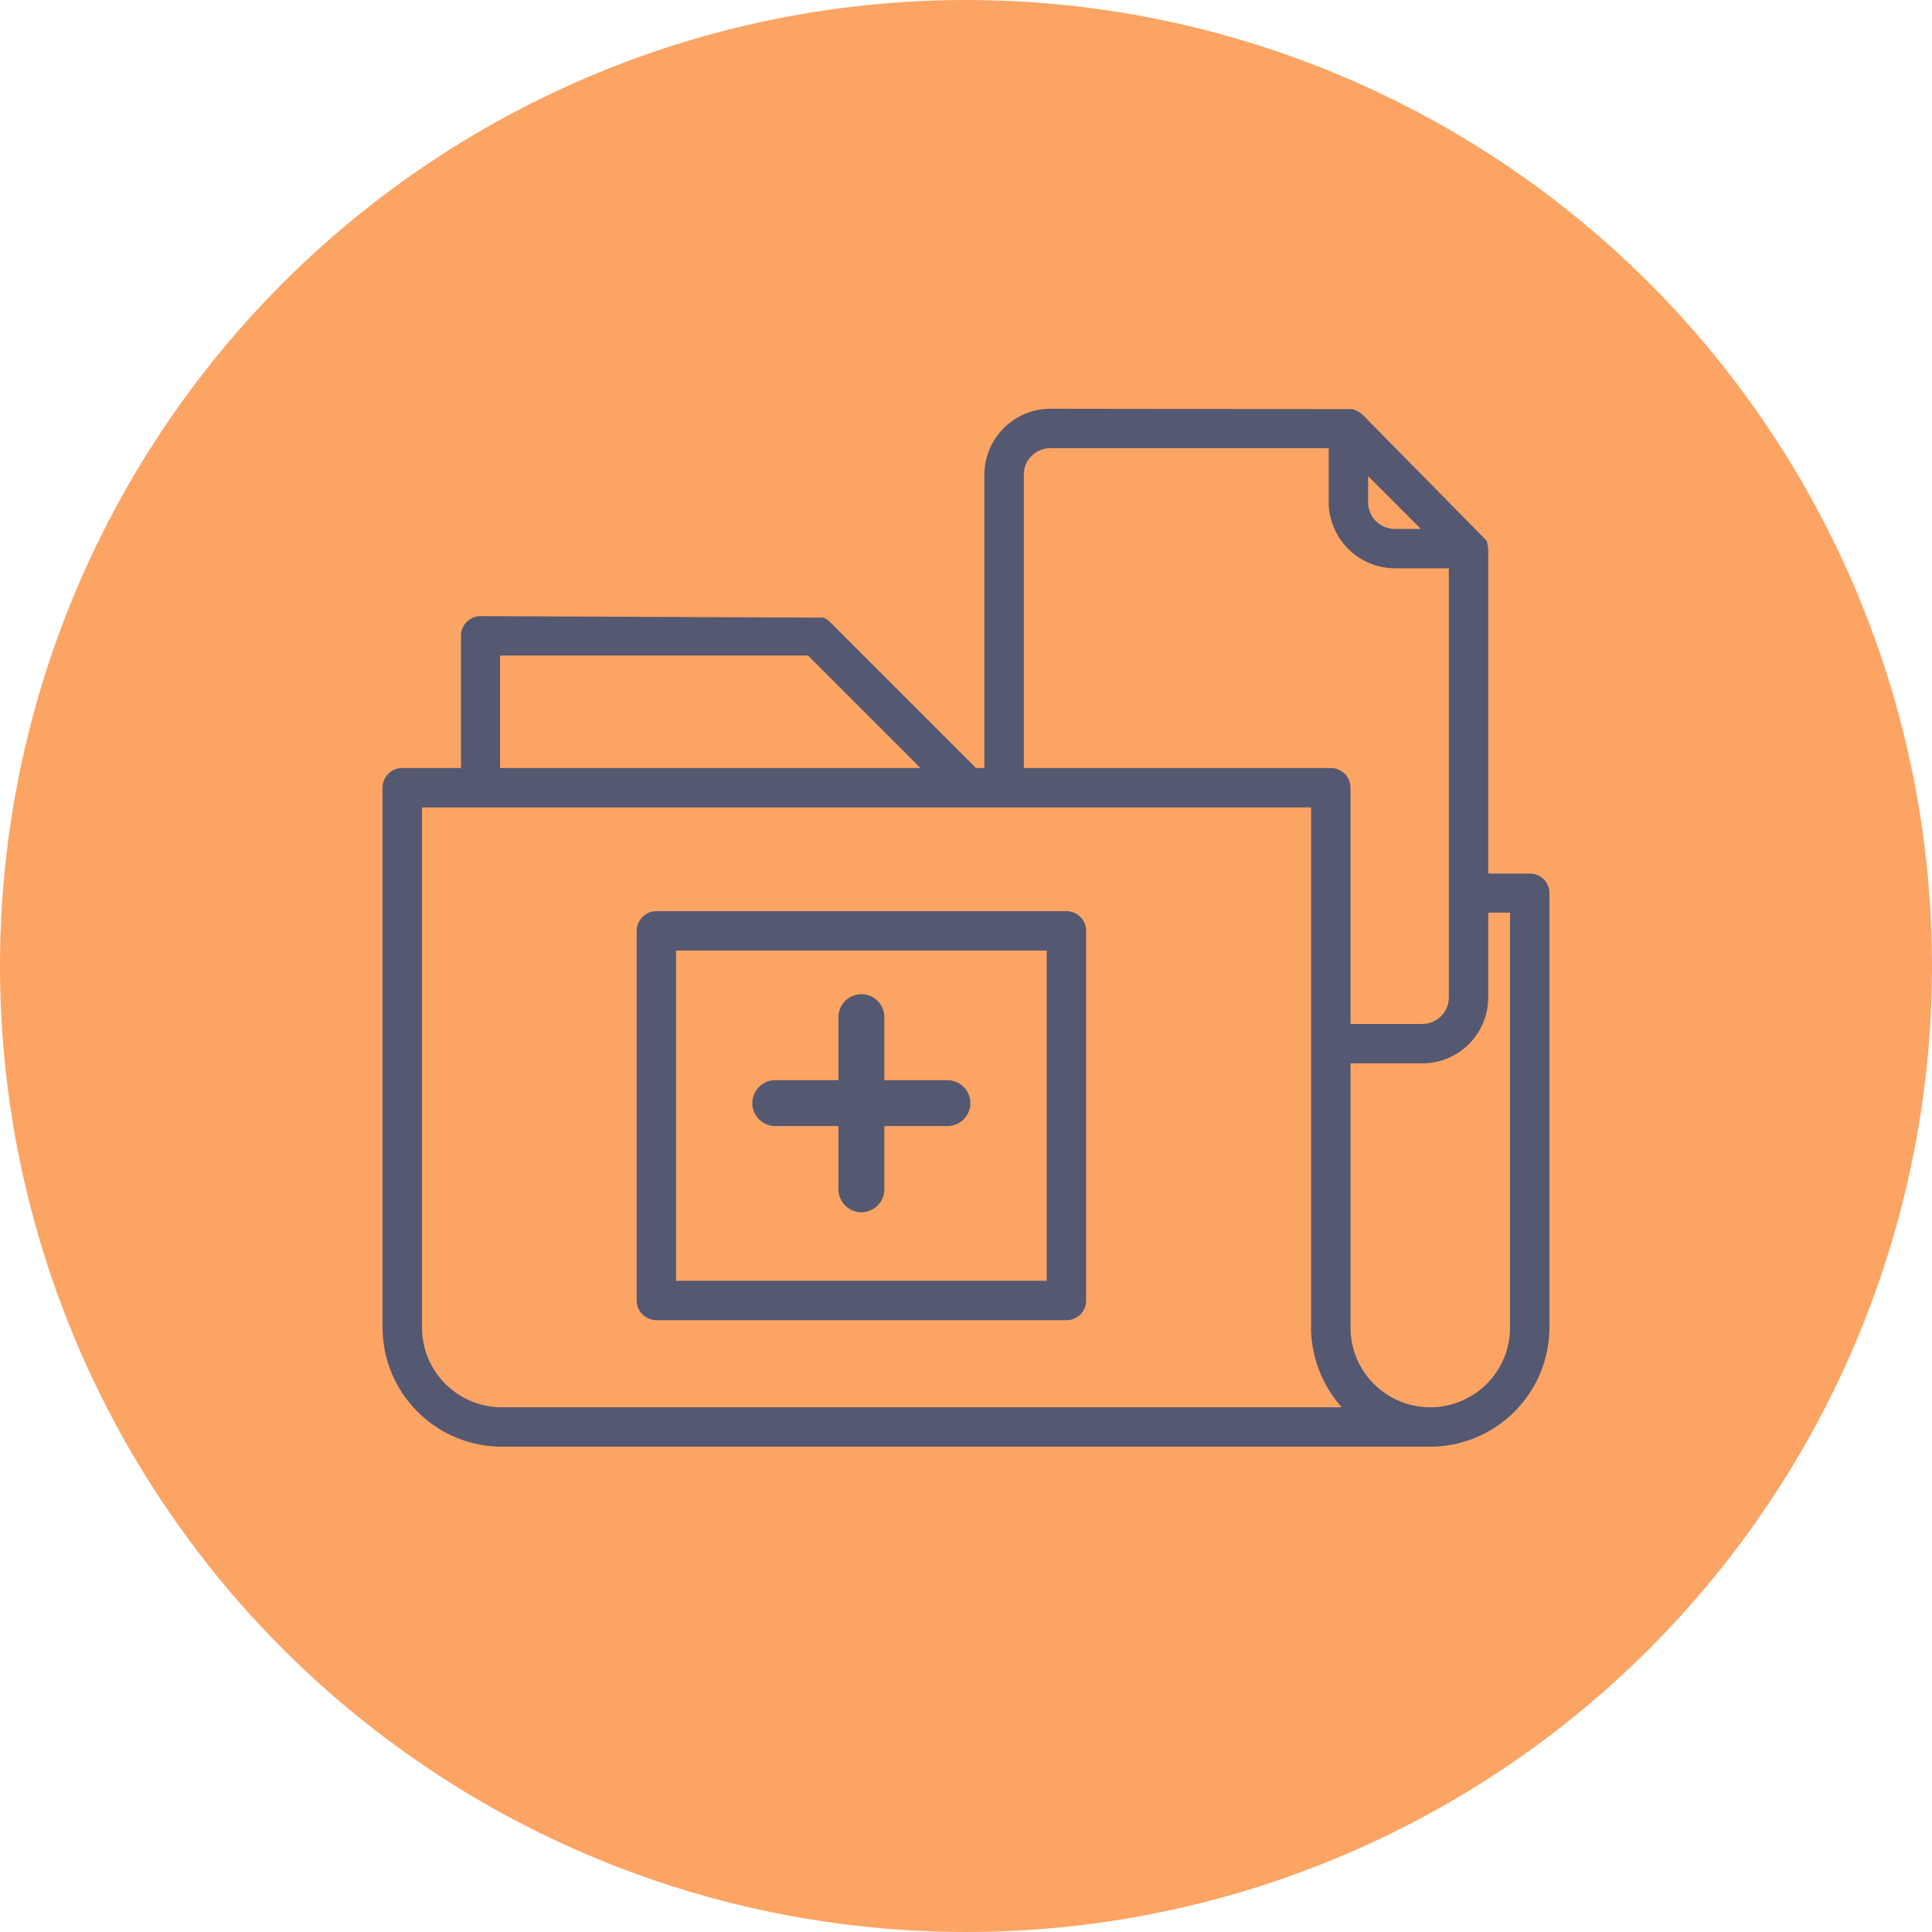 <svg xmlns="http://www.w3.org/2000/svg" width="101" height="101" viewBox="0 0 101 101"><defs><style>.a{fill:#fca464;}.b{fill:#545871;}</style></defs><g transform="translate(0 0)"><circle class="a" cx="50.5" cy="50.5" r="50.5"/><g transform="translate(20.001 21.369)"><path class="b" d="M683.214,321.373a1.045,1.045,0,0,0-.42-.08h-2.162v-17l-.058-.32c0-.04-.02-.06-.04-.1l-6.48-6.58c-.04-.02-.06-.06-.1-.08l-.24-.14c-.1-.04-.24-.08-.26-.06l-15.72-.02a3.457,3.457,0,0,0-3.44,3.46v15.32h-.44l-7.64-7.64-.062-.06c-.04-.02-.06-.06-.1-.08l-.16-.08-17.94-.08a1.024,1.024,0,0,0-1.02,1.02v6.92h-3.06a1.029,1.029,0,0,0-1.04,1.02v28.24a6.244,6.244,0,0,0,6.24,6.22h48.538a6.244,6.244,0,0,0,6.222-6.24v-22.7A1.007,1.007,0,0,0,683.214,321.373Zm-8.86-20.86,2.758,2.76h-1.358a1.391,1.391,0,0,1-1.4-1.4Zm-45.38,9.38h16.1l5.88,5.88h-21.98Zm.1,39.3a4.174,4.174,0,0,1-4.18-4.16v-27.2h46.48v27.4a6.361,6.361,0,0,0,1.6,3.96Zm43.32-33.42h-16.04v-15.32a1.391,1.391,0,0,1,1.4-1.4h14.54v2.82a3.474,3.474,0,0,0,3.46,3.46h2.82v22.44a1.383,1.383,0,0,1-1.38,1.38h-3.76v-12.34A1.033,1.033,0,0,0,672.394,315.773Zm9.38,29.26a4.17,4.17,0,0,1-8.34-.02v-13.8h3.76a3.439,3.439,0,0,0,3.438-3.44v-4.44h1.142Z" transform="translate(-622.834 -296.993)"/><g transform="translate(13.282 26.264)"><path class="b" d="M651.931,310.125H630.515a1.042,1.042,0,0,0-1.04,1.02v19.344a1.042,1.042,0,0,0,1.04,1.02h21.416a1.029,1.029,0,0,0,1.04-1.02V311.145A1.029,1.029,0,0,0,651.931,310.125Zm-1.02,19.324H631.535V312.185h19.376Z" transform="translate(-629.475 -310.125)"/></g><g transform="translate(19.326 35.098)"><path class="b" d="M643.9,315.744a1.207,1.207,0,0,1-1.2,1.2h-9a1.2,1.2,0,1,1,0-2.4h9A1.207,1.207,0,0,1,643.9,315.744Z" transform="translate(-632.497 -314.542)"/></g><g transform="translate(23.828 30.596)"><path class="b" d="M635.95,323.7a1.207,1.207,0,0,1-1.2-1.2v-9a1.2,1.2,0,0,1,2.4,0v9A1.207,1.207,0,0,1,635.95,323.7Z" transform="translate(-634.748 -312.291)"/></g></g></g></svg>